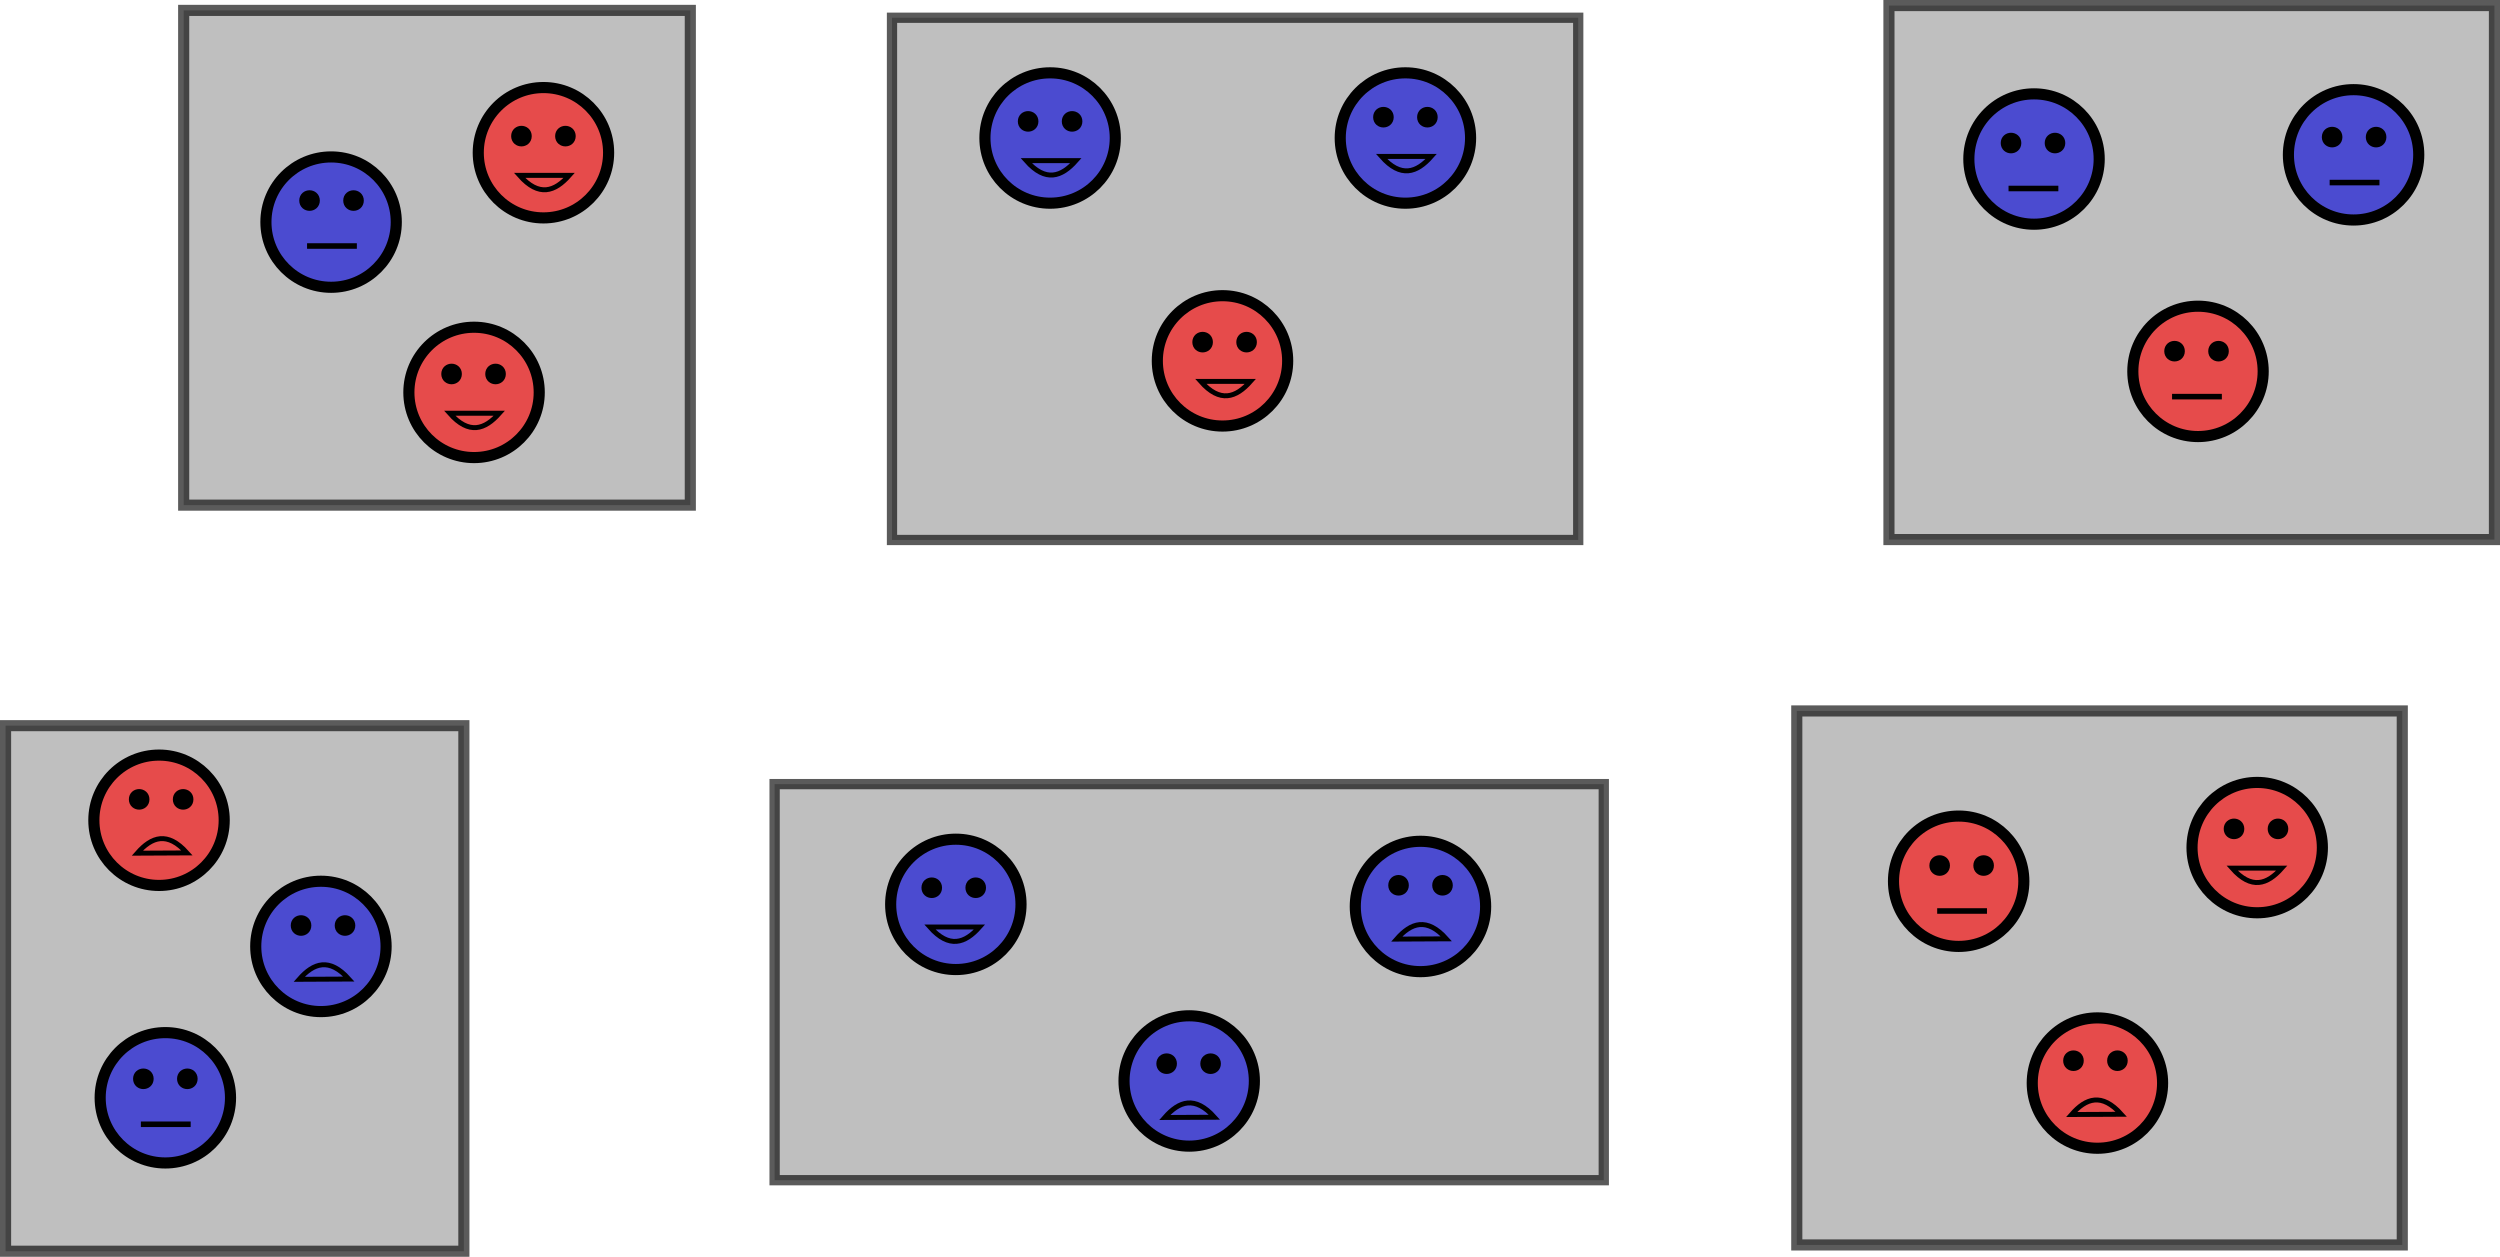 <?xml version="1.0" encoding="UTF-8" standalone="no"?>
<!-- Created with Inkscape (http://www.inkscape.org/) -->

<svg
   xmlns:dc="http://purl.org/dc/elements/1.1/"
   xmlns:cc="http://creativecommons.org/ns#"
   xmlns:rdf="http://www.w3.org/1999/02/22-rdf-syntax-ns#"
   xmlns:svg="http://www.w3.org/2000/svg"
   xmlns="http://www.w3.org/2000/svg"
   xmlns:sodipodi="http://sodipodi.sourceforge.net/DTD/sodipodi-0.dtd"
   xmlns:inkscape="http://www.inkscape.org/namespaces/inkscape"
   width="224.732mm"
   height="112.979mm"
   viewBox="0 0 224.732 112.979"
   version="1.1"
   id="svg8"
   inkscape:version="0.92.5 (2060ec1f9f, 2020-04-08)"
   sodipodi:docname="rooms.svg">
  <defs
     id="defs2" />
  <sodipodi:namedview
     id="base"
     pagecolor="#ffffff"
     bordercolor="#666666"
     borderopacity="1.0"
     inkscape:pageopacity="0.0"
     inkscape:pageshadow="2"
     inkscape:zoom="0.98994949"
     inkscape:cx="666.54263"
     inkscape:cy="201.4652"
     inkscape:document-units="mm"
     inkscape:current-layer="layer1"
     showgrid="false"
     inkscape:window-width="1920"
     inkscape:window-height="1017"
     inkscape:window-x="0"
     inkscape:window-y="27"
     inkscape:window-maximized="1" />
  <g
     inkscape:label="Layer 1"
     inkscape:groupmode="layer"
     id="layer1"
     transform="translate(-15.027,-45.902)">
    <rect
       style="opacity:1;fill:#000000;fill-opacity:0.252;fill-rule:nonzero;stroke:#000000;stroke-width:1;stroke-miterlimit:4;stroke-dasharray:none;stroke-opacity:0.641"
       id="rect815"
       width="45.543"
       height="44.474"
       x="31.538"
       y="46.836" />
    <rect
       style="opacity:1;fill:#000000;fill-opacity:0.252;fill-rule:nonzero;stroke:#000000;stroke-width:0.923;stroke-miterlimit:4;stroke-dasharray:none;stroke-opacity:0.641"
       id="rect817"
       width="61.687"
       height="46.946"
       x="95.211"
       y="47.497" />
    <rect
       style="opacity:1;fill:#000000;fill-opacity:0.252;fill-rule:nonzero;stroke:#000000;stroke-width:1;stroke-miterlimit:4;stroke-dasharray:none;stroke-opacity:0.641"
       id="rect819"
       width="41.199"
       height="47.247"
       x="15.527"
       y="111.134" />
    <rect
       style="opacity:1;fill:#000000;fill-opacity:0.252;fill-rule:nonzero;stroke:#000000;stroke-width:1;stroke-miterlimit:4;stroke-dasharray:none;stroke-opacity:0.641"
       id="rect821"
       width="54.429"
       height="48.003"
       x="184.83"
       y="46.402" />
    <rect
       style="opacity:1;fill:#000000;fill-opacity:0.252;fill-rule:nonzero;stroke:#000000;stroke-width:0.925;stroke-miterlimit:4;stroke-dasharray:none;stroke-opacity:0.641"
       id="rect823"
       width="74.536"
       height="35.605"
       x="84.659"
       y="116.388" />
    <circle
       style="opacity:1;fill:#0000db;fill-opacity:0.607;fill-rule:nonzero;stroke:#000000;stroke-width:1;stroke-miterlimit:4;stroke-dasharray:none;stroke-opacity:1"
       id="path827"
       cx="44.79"
       cy="65.868"
       r="5.859" />
    <rect
       style="opacity:1;fill:#000000;fill-opacity:0.252;fill-rule:nonzero;stroke:#000000;stroke-width:1;stroke-miterlimit:4;stroke-dasharray:none;stroke-opacity:0.641"
       id="rect821-9"
       width="54.429"
       height="48.003"
       x="176.545"
       y="109.811" />
    <circle
       style="opacity:1;fill:#ff0000;fill-opacity:0.607;fill-rule:nonzero;stroke:#000000;stroke-width:1;stroke-miterlimit:4;stroke-dasharray:none;stroke-opacity:1"
       id="path827-6"
       cx="57.641"
       cy="81.176"
       r="5.859" />
    <circle
       style="opacity:1;fill:#ff0000;fill-opacity:0.607;fill-rule:nonzero;stroke:#000000;stroke-width:1;stroke-miterlimit:4;stroke-dasharray:none;stroke-opacity:1"
       id="path827-0"
       cx="63.878"
       cy="59.631"
       r="5.859" />
    <circle
       style="opacity:1;fill:#ff0000;fill-opacity:0.607;fill-rule:nonzero;stroke:#000000;stroke-width:1;stroke-miterlimit:4;stroke-dasharray:none;stroke-opacity:1"
       id="path827-4"
       cx="29.323"
       cy="119.638"
       r="5.859" />
    <circle
       style="opacity:1;fill:#0000db;fill-opacity:0.607;fill-rule:nonzero;stroke:#000000;stroke-width:1;stroke-miterlimit:4;stroke-dasharray:none;stroke-opacity:1"
       id="path827-1"
       cx="43.875"
       cy="130.978"
       r="5.859" />
    <circle
       style="opacity:1;fill:#0000db;fill-opacity:0.607;fill-rule:nonzero;stroke:#000000;stroke-width:1;stroke-miterlimit:4;stroke-dasharray:none;stroke-opacity:1"
       id="path827-04"
       cx="29.89"
       cy="144.585"
       r="5.859" />
    <circle
       style="opacity:1;fill:#0000db;fill-opacity:0.607;fill-rule:nonzero;stroke:#000000;stroke-width:1;stroke-miterlimit:4;stroke-dasharray:none;stroke-opacity:1"
       id="path827-8"
       cx="109.424"
       cy="58.308"
       r="5.859" />
    <circle
       style="opacity:1;fill:#0000db;fill-opacity:0.607;fill-rule:nonzero;stroke:#000000;stroke-width:1;stroke-miterlimit:4;stroke-dasharray:none;stroke-opacity:1"
       id="path827-7"
       cx="141.363"
       cy="58.308"
       r="5.859" />
    <circle
       style="opacity:1;fill:#ff0000;fill-opacity:0.607;fill-rule:nonzero;stroke:#000000;stroke-width:1;stroke-miterlimit:4;stroke-dasharray:none;stroke-opacity:1"
       id="path827-08"
       cx="124.921"
       cy="78.341"
       r="5.859" />
    <circle
       style="opacity:1;fill:#0000db;fill-opacity:0.607;fill-rule:nonzero;stroke:#000000;stroke-width:1;stroke-miterlimit:4;stroke-dasharray:none;stroke-opacity:1"
       id="path827-62"
       cx="100.95"
       cy="127.198"
       r="5.859" />
    <circle
       style="opacity:1;fill:#0000db;fill-opacity:0.607;fill-rule:nonzero;stroke:#000000;stroke-width:1;stroke-miterlimit:4;stroke-dasharray:none;stroke-opacity:1"
       id="path827-47"
       cx="121.927"
       cy="143.073"
       r="5.859" />
    <circle
       style="opacity:1;fill:#0000db;fill-opacity:0.607;fill-rule:nonzero;stroke:#000000;stroke-width:1;stroke-miterlimit:4;stroke-dasharray:none;stroke-opacity:1"
       id="path827-9"
       cx="142.716"
       cy="127.387"
       r="5.859" />
    <circle
       style="opacity:1;fill:#0000db;fill-opacity:0.607;fill-rule:nonzero;stroke:#000000;stroke-width:1;stroke-miterlimit:4;stroke-dasharray:none;stroke-opacity:1"
       id="path827-3"
       cx="197.871"
       cy="60.198"
       r="5.859" />
    <circle
       style="opacity:1;fill:#0000db;fill-opacity:0.607;fill-rule:nonzero;stroke:#000000;stroke-width:1;stroke-miterlimit:4;stroke-dasharray:none;stroke-opacity:1"
       id="path827-92"
       cx="226.597"
       cy="59.82"
       r="5.859" />
    <circle
       style="opacity:1;fill:#ff0000;fill-opacity:0.607;fill-rule:nonzero;stroke:#000000;stroke-width:1;stroke-miterlimit:4;stroke-dasharray:none;stroke-opacity:1"
       id="path827-83"
       cx="212.612"
       cy="79.286"
       r="5.859" />
    <circle
       style="opacity:1;fill:#ff0000;fill-opacity:0.607;fill-rule:nonzero;stroke:#000000;stroke-width:1;stroke-miterlimit:4;stroke-dasharray:none;stroke-opacity:1"
       id="path827-01"
       cx="191.097"
       cy="125.119"
       r="5.859" />
    <circle
       style="opacity:1;fill:#ff0000;fill-opacity:0.607;fill-rule:nonzero;stroke:#000000;stroke-width:1;stroke-miterlimit:4;stroke-dasharray:none;stroke-opacity:1"
       id="path827-78"
       cx="217.933"
       cy="122.095"
       r="5.859" />
    <circle
       style="opacity:1;fill:#ff0000;fill-opacity:0.607;fill-rule:nonzero;stroke:#000000;stroke-width:1;stroke-miterlimit:4;stroke-dasharray:none;stroke-opacity:1"
       id="path827-91"
       cx="203.57"
       cy="143.262"
       r="5.859" />
    <circle
       style="opacity:1;fill:#000000;fill-opacity:1;fill-rule:nonzero;stroke:#000000;stroke-width:1;stroke-miterlimit:4;stroke-dasharray:none;stroke-opacity:1"
       id="path955"
       cx="42.853"
       cy="63.93"
       r="0.425" />
    <circle
       style="opacity:1;fill:#000000;fill-opacity:1;fill-rule:nonzero;stroke:#000000;stroke-width:1;stroke-miterlimit:4;stroke-dasharray:none;stroke-opacity:1"
       id="path955-5"
       cx="46.806"
       cy="63.931"
       r="0.425" />
    <path
       style="fill:none;stroke:#000000;stroke-width:0.5;stroke-linecap:butt;stroke-linejoin:miter;stroke-miterlimit:4;stroke-dasharray:none;stroke-opacity:1"
       d="m 42.629,68.017 h 4.477 z"
       id="path980"
       inkscape:connector-curvature="0" />
    <circle
       style="opacity:1;fill:#000000;fill-opacity:1;fill-rule:nonzero;stroke:#000000;stroke-width:1;stroke-miterlimit:4;stroke-dasharray:none;stroke-opacity:1"
       id="path955-9-0"
       cx="61.901"
       cy="58.138"
       r="0.425" />
    <circle
       style="opacity:1;fill:#000000;fill-opacity:1;fill-rule:nonzero;stroke:#000000;stroke-width:1;stroke-miterlimit:4;stroke-dasharray:none;stroke-opacity:1"
       id="path955-5-2-8"
       cx="65.854"
       cy="58.138"
       r="0.425" />
    <path
       style="fill:none;stroke:#000000;stroke-width:0.445;stroke-linecap:butt;stroke-linejoin:miter;stroke-miterlimit:4;stroke-dasharray:none;stroke-opacity:1"
       d="m 61.729,61.666 c 1.743,1.972 3.168,1.47 4.469,0 z"
       id="path980-5-1"
       inkscape:connector-curvature="0"
       sodipodi:nodetypes="ccc" />
    <circle
       style="opacity:1;fill:#000000;fill-opacity:1;fill-rule:nonzero;stroke:#000000;stroke-width:1;stroke-miterlimit:4;stroke-dasharray:none;stroke-opacity:1"
       id="path955-9-9"
       cx="55.62"
       cy="79.52"
       r="0.425" />
    <circle
       style="opacity:1;fill:#000000;fill-opacity:1;fill-rule:nonzero;stroke:#000000;stroke-width:1;stroke-miterlimit:4;stroke-dasharray:none;stroke-opacity:1"
       id="path955-5-2-97"
       cx="59.573"
       cy="79.52"
       r="0.425" />
    <path
       style="fill:none;stroke:#000000;stroke-width:0.445;stroke-linecap:butt;stroke-linejoin:miter;stroke-miterlimit:4;stroke-dasharray:none;stroke-opacity:1"
       d="m 55.448,83.048 c 1.743,1.972 3.168,1.47 4.469,0 z"
       id="path980-5-8"
       inkscape:connector-curvature="0"
       sodipodi:nodetypes="ccc" />
    <circle
       style="opacity:1;fill:#000000;fill-opacity:1;fill-rule:nonzero;stroke:#000000;stroke-width:1;stroke-miterlimit:4;stroke-dasharray:none;stroke-opacity:1"
       id="path955-9-4-2"
       cx="27.536"
       cy="117.759"
       r="0.425" />
    <circle
       style="opacity:1;fill:#000000;fill-opacity:1;fill-rule:nonzero;stroke:#000000;stroke-width:1;stroke-miterlimit:4;stroke-dasharray:none;stroke-opacity:1"
       id="path955-5-2-9-5"
       cx="31.489"
       cy="117.76"
       r="0.425" />
    <path
       style="fill:none;stroke:#000000;stroke-width:0.445;stroke-linecap:butt;stroke-linejoin:miter;stroke-miterlimit:4;stroke-dasharray:none;stroke-opacity:1"
       d="m 31.836,122.573 c -1.753,-1.963 -3.176,-1.454 -4.469,0.023 z"
       id="path980-5-9-3"
       inkscape:connector-curvature="0"
       sodipodi:nodetypes="ccc" />
    <circle
       style="opacity:1;fill:#000000;fill-opacity:1;fill-rule:nonzero;stroke:#000000;stroke-width:1;stroke-miterlimit:4;stroke-dasharray:none;stroke-opacity:1"
       id="path955-9-4-4"
       cx="42.088"
       cy="129.099"
       r="0.425" />
    <circle
       style="opacity:1;fill:#000000;fill-opacity:1;fill-rule:nonzero;stroke:#000000;stroke-width:1;stroke-miterlimit:4;stroke-dasharray:none;stroke-opacity:1"
       id="path955-5-2-9-9"
       cx="46.041"
       cy="129.099"
       r="0.425" />
    <path
       style="fill:none;stroke:#000000;stroke-width:0.445;stroke-linecap:butt;stroke-linejoin:miter;stroke-miterlimit:4;stroke-dasharray:none;stroke-opacity:1"
       d="m 46.388,133.912 c -1.753,-1.963 -3.176,-1.454 -4.469,0.023 z"
       id="path980-5-9-0"
       inkscape:connector-curvature="0"
       sodipodi:nodetypes="ccc" />
    <circle
       style="opacity:1;fill:#000000;fill-opacity:1;fill-rule:nonzero;stroke:#000000;stroke-width:1;stroke-miterlimit:4;stroke-dasharray:none;stroke-opacity:1"
       id="path955-3-6"
       cx="27.914"
       cy="142.879"
       r="0.425" />
    <circle
       style="opacity:1;fill:#000000;fill-opacity:1;fill-rule:nonzero;stroke:#000000;stroke-width:1;stroke-miterlimit:4;stroke-dasharray:none;stroke-opacity:1"
       id="path955-5-5-2"
       cx="31.867"
       cy="142.88"
       r="0.425" />
    <path
       style="fill:none;stroke:#000000;stroke-width:0.5;stroke-linecap:butt;stroke-linejoin:miter;stroke-miterlimit:4;stroke-dasharray:none;stroke-opacity:1"
       d="m 27.69,146.966 h 4.477 z"
       id="path980-7-1"
       inkscape:connector-curvature="0" />
    <circle
       style="opacity:1;fill:#000000;fill-opacity:1;fill-rule:nonzero;stroke:#000000;stroke-width:1;stroke-miterlimit:4;stroke-dasharray:none;stroke-opacity:1"
       id="path955-9-2"
       cx="107.448"
       cy="56.814"
       r="0.425" />
    <circle
       style="opacity:1;fill:#000000;fill-opacity:1;fill-rule:nonzero;stroke:#000000;stroke-width:1;stroke-miterlimit:4;stroke-dasharray:none;stroke-opacity:1"
       id="path955-5-2-0"
       cx="111.4"
       cy="56.814"
       r="0.425" />
    <path
       style="fill:none;stroke:#000000;stroke-width:0.445;stroke-linecap:butt;stroke-linejoin:miter;stroke-miterlimit:4;stroke-dasharray:none;stroke-opacity:1"
       d="m 107.276,60.342 c 1.743,1.972 3.168,1.47 4.469,0 z"
       id="path980-5-7"
       inkscape:connector-curvature="0"
       sodipodi:nodetypes="ccc" />
    <circle
       style="opacity:1;fill:#000000;fill-opacity:1;fill-rule:nonzero;stroke:#000000;stroke-width:1;stroke-miterlimit:4;stroke-dasharray:none;stroke-opacity:1"
       id="path955-9-3"
       cx="139.387"
       cy="56.436"
       r="0.425" />
    <circle
       style="opacity:1;fill:#000000;fill-opacity:1;fill-rule:nonzero;stroke:#000000;stroke-width:1;stroke-miterlimit:4;stroke-dasharray:none;stroke-opacity:1"
       id="path955-5-2-1"
       cx="143.339"
       cy="56.436"
       r="0.425" />
    <path
       style="fill:none;stroke:#000000;stroke-width:0.445;stroke-linecap:butt;stroke-linejoin:miter;stroke-miterlimit:4;stroke-dasharray:none;stroke-opacity:1"
       d="m 139.215,59.964 c 1.743,1.972 3.168,1.47 4.469,0 z"
       id="path980-5-19"
       inkscape:connector-curvature="0"
       sodipodi:nodetypes="ccc" />
    <circle
       style="opacity:1;fill:#000000;fill-opacity:1;fill-rule:nonzero;stroke:#000000;stroke-width:1;stroke-miterlimit:4;stroke-dasharray:none;stroke-opacity:1"
       id="path955-9-05"
       cx="123.134"
       cy="76.658"
       r="0.425" />
    <circle
       style="opacity:1;fill:#000000;fill-opacity:1;fill-rule:nonzero;stroke:#000000;stroke-width:1;stroke-miterlimit:4;stroke-dasharray:none;stroke-opacity:1"
       id="path955-5-2-6"
       cx="127.086"
       cy="76.658"
       r="0.425" />
    <path
       style="fill:none;stroke:#000000;stroke-width:0.445;stroke-linecap:butt;stroke-linejoin:miter;stroke-miterlimit:4;stroke-dasharray:none;stroke-opacity:1"
       d="m 122.962,80.186 c 1.743,1.972 3.168,1.47 4.469,0 z"
       id="path980-5-77"
       inkscape:connector-curvature="0"
       sodipodi:nodetypes="ccc" />
    <circle
       style="opacity:1;fill:#000000;fill-opacity:1;fill-rule:nonzero;stroke:#000000;stroke-width:1;stroke-miterlimit:4;stroke-dasharray:none;stroke-opacity:1"
       id="path955-9-40"
       cx="98.785"
       cy="125.704"
       r="0.425" />
    <circle
       style="opacity:1;fill:#000000;fill-opacity:1;fill-rule:nonzero;stroke:#000000;stroke-width:1;stroke-miterlimit:4;stroke-dasharray:none;stroke-opacity:1"
       id="path955-5-2-64"
       cx="102.737"
       cy="125.704"
       r="0.425" />
    <path
       style="fill:none;stroke:#000000;stroke-width:0.445;stroke-linecap:butt;stroke-linejoin:miter;stroke-miterlimit:4;stroke-dasharray:none;stroke-opacity:1"
       d="m 98.612,129.232 c 1.743,1.972 3.168,1.47 4.469,0 z"
       id="path980-5-74"
       inkscape:connector-curvature="0"
       sodipodi:nodetypes="ccc" />
    <circle
       style="opacity:1;fill:#000000;fill-opacity:1;fill-rule:nonzero;stroke:#000000;stroke-width:1;stroke-miterlimit:4;stroke-dasharray:none;stroke-opacity:1"
       id="path955-9-4-8"
       cx="119.899"
       cy="141.519"
       r="0.425" />
    <circle
       style="opacity:1;fill:#000000;fill-opacity:1;fill-rule:nonzero;stroke:#000000;stroke-width:1;stroke-miterlimit:4;stroke-dasharray:none;stroke-opacity:1"
       id="path955-5-2-9-58"
       cx="123.851"
       cy="141.52"
       r="0.425" />
    <path
       style="fill:none;stroke:#000000;stroke-width:0.445;stroke-linecap:butt;stroke-linejoin:miter;stroke-miterlimit:4;stroke-dasharray:none;stroke-opacity:1"
       d="m 124.199,146.333 c -1.753,-1.963 -3.176,-1.454 -4.469,0.023 z"
       id="path980-5-9-2"
       inkscape:connector-curvature="0"
       sodipodi:nodetypes="ccc" />
    <circle
       style="opacity:1;fill:#000000;fill-opacity:1;fill-rule:nonzero;stroke:#000000;stroke-width:1;stroke-miterlimit:4;stroke-dasharray:none;stroke-opacity:1"
       id="path955-9-4-6"
       cx="140.746"
       cy="125.483"
       r="0.425" />
    <circle
       style="opacity:1;fill:#000000;fill-opacity:1;fill-rule:nonzero;stroke:#000000;stroke-width:1;stroke-miterlimit:4;stroke-dasharray:none;stroke-opacity:1"
       id="path955-5-2-9-0"
       cx="144.698"
       cy="125.483"
       r="0.425" />
    <path
       style="fill:none;stroke:#000000;stroke-width:0.445;stroke-linecap:butt;stroke-linejoin:miter;stroke-miterlimit:4;stroke-dasharray:none;stroke-opacity:1"
       d="m 145.046,130.297 c -1.753,-1.963 -3.176,-1.454 -4.469,0.023 z"
       id="path980-5-9-6"
       inkscape:connector-curvature="0"
       sodipodi:nodetypes="ccc" />
    <circle
       style="opacity:1;fill:#000000;fill-opacity:1;fill-rule:nonzero;stroke:#000000;stroke-width:1;stroke-miterlimit:4;stroke-dasharray:none;stroke-opacity:1"
       id="path955-3-64"
       cx="195.803"
       cy="58.761"
       r="0.425" />
    <circle
       style="opacity:1;fill:#000000;fill-opacity:1;fill-rule:nonzero;stroke:#000000;stroke-width:1;stroke-miterlimit:4;stroke-dasharray:none;stroke-opacity:1"
       id="path955-5-5-6"
       cx="199.756"
       cy="58.761"
       r="0.425" />
    <path
       style="fill:none;stroke:#000000;stroke-width:0.5;stroke-linecap:butt;stroke-linejoin:miter;stroke-miterlimit:4;stroke-dasharray:none;stroke-opacity:1"
       d="m 195.58,62.847 h 4.477 z"
       id="path980-7-2"
       inkscape:connector-curvature="0" />
    <circle
       style="opacity:1;fill:#000000;fill-opacity:1;fill-rule:nonzero;stroke:#000000;stroke-width:1;stroke-miterlimit:4;stroke-dasharray:none;stroke-opacity:1"
       id="path955-3-8"
       cx="224.668"
       cy="58.226"
       r="0.425" />
    <circle
       style="opacity:1;fill:#000000;fill-opacity:1;fill-rule:nonzero;stroke:#000000;stroke-width:1;stroke-miterlimit:4;stroke-dasharray:none;stroke-opacity:1"
       id="path955-5-5-9"
       cx="228.621"
       cy="58.227"
       r="0.425" />
    <path
       style="fill:none;stroke:#000000;stroke-width:0.5;stroke-linecap:butt;stroke-linejoin:miter;stroke-miterlimit:4;stroke-dasharray:none;stroke-opacity:1"
       d="m 224.445,62.313 h 4.477 z"
       id="path980-7-6"
       inkscape:connector-curvature="0" />
    <circle
       style="opacity:1;fill:#000000;fill-opacity:1;fill-rule:nonzero;stroke:#000000;stroke-width:1;stroke-miterlimit:4;stroke-dasharray:none;stroke-opacity:1"
       id="path955-3-0"
       cx="210.503"
       cy="77.47"
       r="0.425" />
    <circle
       style="opacity:1;fill:#000000;fill-opacity:1;fill-rule:nonzero;stroke:#000000;stroke-width:1;stroke-miterlimit:4;stroke-dasharray:none;stroke-opacity:1"
       id="path955-5-5-7"
       cx="214.456"
       cy="77.47"
       r="0.425" />
    <path
       style="fill:none;stroke:#000000;stroke-width:0.5;stroke-linecap:butt;stroke-linejoin:miter;stroke-miterlimit:4;stroke-dasharray:none;stroke-opacity:1"
       d="m 210.279,81.556 h 4.477 z"
       id="path980-7-0"
       inkscape:connector-curvature="0" />
    <circle
       style="opacity:1;fill:#000000;fill-opacity:1;fill-rule:nonzero;stroke:#000000;stroke-width:1;stroke-miterlimit:4;stroke-dasharray:none;stroke-opacity:1"
       id="path955-3-1"
       cx="189.389"
       cy="123.707"
       r="0.425" />
    <circle
       style="opacity:1;fill:#000000;fill-opacity:1;fill-rule:nonzero;stroke:#000000;stroke-width:1;stroke-miterlimit:4;stroke-dasharray:none;stroke-opacity:1"
       id="path955-5-5-0"
       cx="193.341"
       cy="123.708"
       r="0.425" />
    <path
       style="fill:none;stroke:#000000;stroke-width:0.5;stroke-linecap:butt;stroke-linejoin:miter;stroke-miterlimit:4;stroke-dasharray:none;stroke-opacity:1"
       d="m 189.165,127.794 h 4.477 z"
       id="path980-7-13"
       inkscape:connector-curvature="0" />
    <circle
       style="opacity:1;fill:#000000;fill-opacity:1;fill-rule:nonzero;stroke:#000000;stroke-width:1;stroke-miterlimit:4;stroke-dasharray:none;stroke-opacity:1"
       id="path955-9-4-7"
       cx="201.416"
       cy="141.252"
       r="0.425" />
    <circle
       style="opacity:1;fill:#000000;fill-opacity:1;fill-rule:nonzero;stroke:#000000;stroke-width:1;stroke-miterlimit:4;stroke-dasharray:none;stroke-opacity:1"
       id="path955-5-2-9-7"
       cx="205.368"
       cy="141.252"
       r="0.425" />
    <path
       style="fill:none;stroke:#000000;stroke-width:0.445;stroke-linecap:butt;stroke-linejoin:miter;stroke-miterlimit:4;stroke-dasharray:none;stroke-opacity:1"
       d="m 205.716,146.066 c -1.753,-1.963 -3.176,-1.454 -4.469,0.023 z"
       id="path980-5-9-26"
       inkscape:connector-curvature="0"
       sodipodi:nodetypes="ccc" />
    <circle
       style="opacity:1;fill:#000000;fill-opacity:1;fill-rule:nonzero;stroke:#000000;stroke-width:1;stroke-miterlimit:4;stroke-dasharray:none;stroke-opacity:1"
       id="path955-9-45"
       cx="215.848"
       cy="120.412"
       r="0.425" />
    <circle
       style="opacity:1;fill:#000000;fill-opacity:1;fill-rule:nonzero;stroke:#000000;stroke-width:1;stroke-miterlimit:4;stroke-dasharray:none;stroke-opacity:1"
       id="path955-5-2-2"
       cx="219.801"
       cy="120.412"
       r="0.425" />
    <path
       style="fill:none;stroke:#000000;stroke-width:0.445;stroke-linecap:butt;stroke-linejoin:miter;stroke-miterlimit:4;stroke-dasharray:none;stroke-opacity:1"
       d="m 215.676,123.94 c 1.743,1.972 3.168,1.47 4.469,0 z"
       id="path980-5-0"
       inkscape:connector-curvature="0"
       sodipodi:nodetypes="ccc" />
  </g>
</svg>
